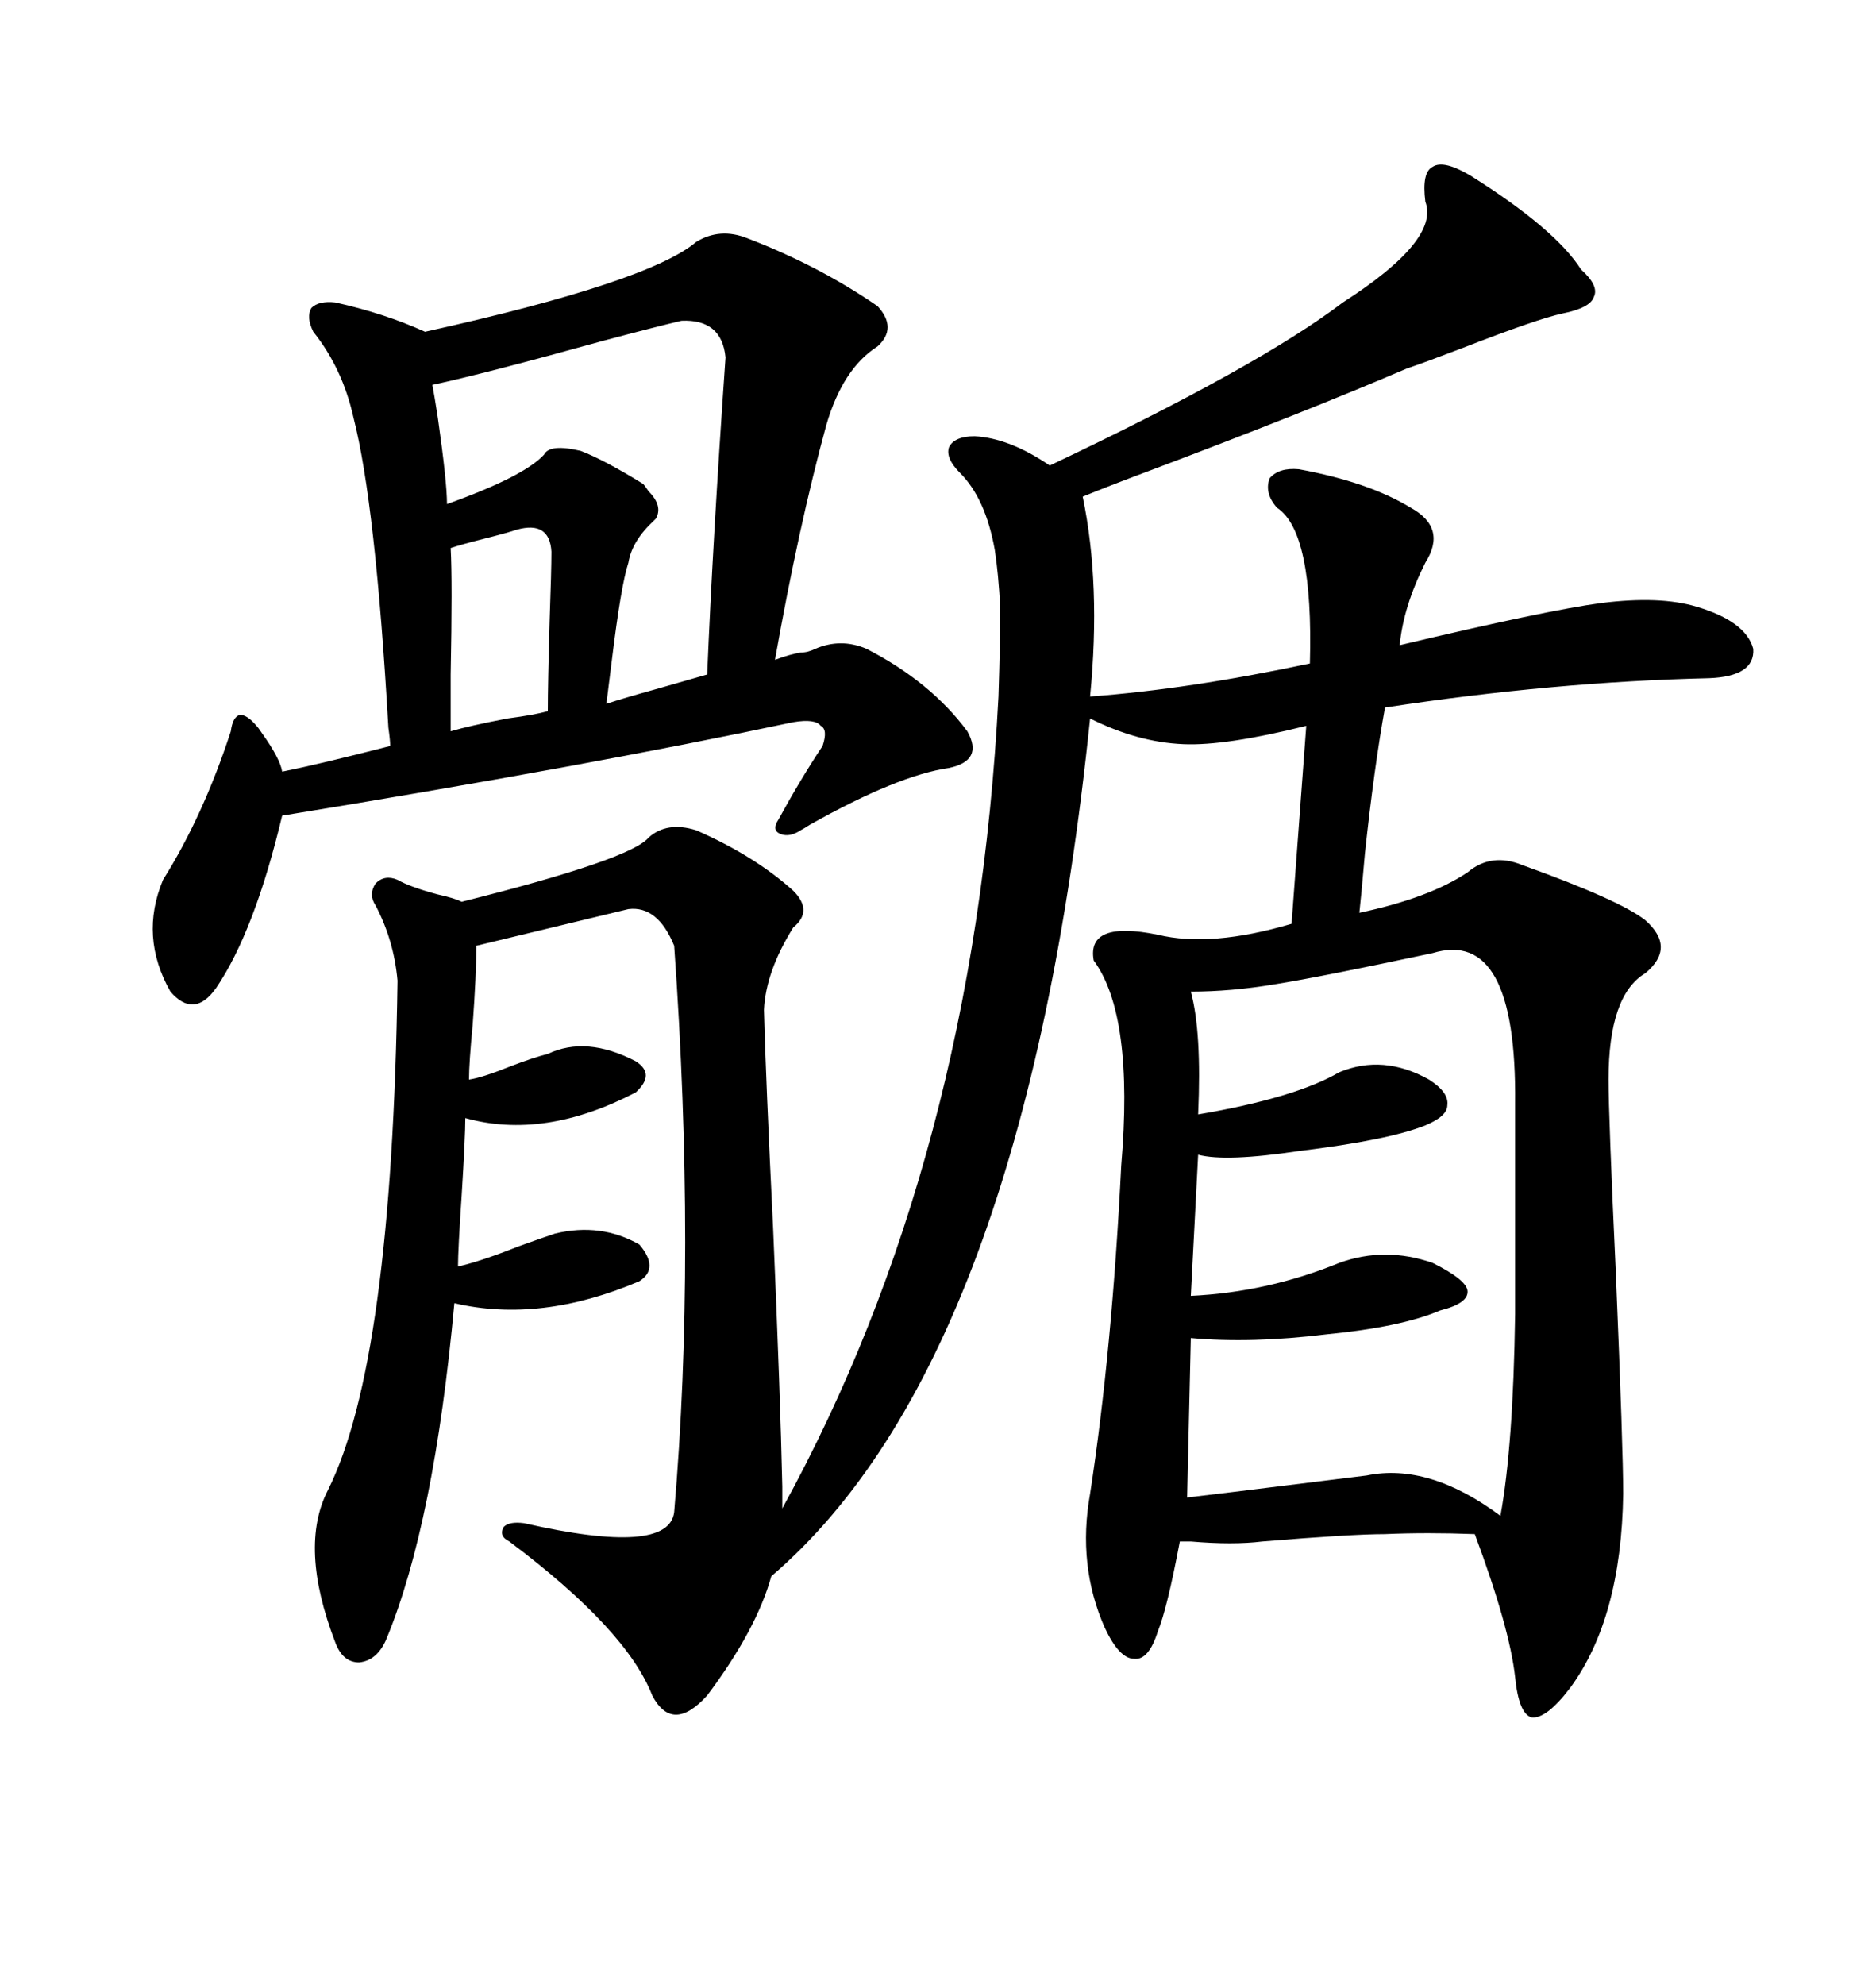 <svg xmlns="http://www.w3.org/2000/svg" xmlns:xlink="http://www.w3.org/1999/xlink" width="300" height="317.285"><path d="M103.71 133.89L103.71 133.89Q106.64 131.25 111.33 132.71L111.33 132.71Q120.70 136.82 126.86 142.38L126.86 142.38Q130.08 145.61 126.86 148.24L126.86 148.24Q122.46 155.27 122.17 161.43L122.17 161.43Q122.46 172.56 123.63 196.29L123.63 196.29Q124.80 223.54 125.10 237.60L125.10 237.60L125.10 241.11Q155.86 185.16 159.67 111.33L159.67 111.33Q159.96 102.25 159.96 97.27L159.96 97.27Q159.67 91.70 159.08 87.89L159.08 87.89Q157.62 79.69 153.52 75.59L153.52 75.59Q151.17 73.24 151.76 71.48L151.76 71.48Q152.64 69.73 155.86 69.73L155.86 69.73Q161.43 70.02 167.87 74.41L167.87 74.41Q201.27 58.59 214.75 48.34L214.75 48.34Q230.27 38.38 227.93 32.23L227.93 32.23Q227.34 27.54 229.10 26.66L229.10 26.66Q230.86 25.49 235.25 28.13L235.25 28.13Q248.73 36.62 252.83 43.07L252.83 43.07Q255.76 45.70 254.88 47.46L254.88 47.46Q254.30 49.22 249.90 50.10L249.90 50.10Q245.80 50.98 233.79 55.66L233.79 55.66Q227.64 58.01 225 58.89L225 58.89Q208.59 65.92 183.69 75.29L183.69 75.29Q176.66 77.93 173.14 79.39L173.14 79.39Q176.07 93.46 174.32 111.33L174.32 111.33Q190.14 110.16 209.47 106.05L209.47 106.05Q210.06 84.96 204.20 81.15L204.20 81.15Q202.15 78.81 203.03 76.46L203.03 76.46Q204.49 74.71 207.71 75L207.71 75Q218.85 77.05 225.59 81.15L225.59 81.15Q231.45 84.38 227.93 89.94L227.93 89.94Q224.41 96.97 223.83 103.13L223.83 103.13Q247.27 97.56 256.05 96.39L256.05 96.39Q265.43 95.21 271.29 96.97L271.29 96.97Q279.20 99.32 280.37 103.71L280.37 103.71Q280.66 108.11 273.34 108.40L273.34 108.40Q248.44 108.98 221.48 113.09L221.48 113.09Q219.73 122.75 218.26 136.52L218.26 136.52Q217.68 143.26 217.38 145.90L217.38 145.90Q228.52 143.55 234.67 139.45L234.67 139.45Q238.48 136.23 243.46 138.28L243.46 138.28Q258.98 143.85 263.09 147.07L263.09 147.07Q268.07 151.46 263.09 155.57L263.09 155.57Q257.23 159.08 257.23 172.56L257.23 172.56Q257.23 178.42 258.40 203.61L258.40 203.61Q259.57 231.74 259.57 238.77L259.57 238.77Q259.28 258.69 251.07 269.82L251.07 269.82Q247.27 274.80 244.92 274.51L244.92 274.51Q242.87 273.93 242.29 268.07L242.29 268.07Q241.41 260.16 235.84 245.21L235.84 245.21Q228.22 244.92 221.48 245.21L221.48 245.21Q216.21 245.21 201.86 246.39L201.86 246.39Q197.17 246.97 190.43 246.39L190.43 246.39Q188.96 246.39 188.67 246.39L188.67 246.39Q186.62 257.23 185.16 260.74L185.16 260.74Q183.69 265.43 181.35 265.14L181.35 265.14Q179.00 265.14 176.66 260.16L176.66 260.16Q172.27 250.20 174.32 238.77L174.32 238.77Q177.83 215.92 179.30 186.33L179.30 186.33Q181.35 162.30 174.90 153.52L174.90 153.52Q173.73 147.07 185.16 149.41L185.16 149.41Q193.65 151.46 206.54 147.66L206.54 147.66L208.89 116.02Q196.00 119.24 189.26 118.95L189.26 118.95Q181.93 118.65 174.32 114.84L174.32 114.84Q163.77 217.38 123.34 251.95L123.34 251.95Q121.00 260.45 113.09 271.00L113.09 271.00Q107.52 277.15 104.30 271.00L104.30 271.00Q100.20 260.45 81.45 246.39L81.45 246.39Q79.69 245.51 80.57 244.04L80.57 244.04Q81.45 243.16 83.79 243.46L83.79 243.46Q106.93 248.73 107.81 241.70L107.81 241.70Q111.33 200.68 107.81 151.17L107.81 151.17Q105.18 144.73 100.49 145.31L100.49 145.31Q85.84 148.83 76.17 151.17L76.17 151.17Q76.17 155.86 75.59 163.77L75.59 163.77Q75 169.92 75 172.56L75 172.56Q77.05 172.27 81.45 170.51L81.45 170.51Q85.25 169.04 87.60 168.46L87.60 168.46Q93.75 165.53 101.66 169.63L101.66 169.63Q104.88 171.68 101.66 174.61L101.66 174.61Q87.01 182.23 74.41 178.71L74.41 178.71Q74.41 181.64 73.83 191.02L73.83 191.02Q73.24 199.80 73.24 202.44L73.24 202.44Q77.05 201.56 82.91 199.22L82.91 199.22Q87.01 197.75 88.77 197.17L88.77 197.17Q96.09 195.41 102.25 198.93L102.25 198.93Q105.47 202.73 102.25 204.79L102.25 204.79Q86.43 211.52 72.66 208.30L72.66 208.30Q69.43 243.46 61.82 261.91L61.82 261.91Q60.35 265.43 57.42 265.72L57.42 265.72Q54.79 265.72 53.61 262.50L53.61 262.50Q47.75 247.27 52.44 238.18L52.44 238.18Q62.70 217.68 63.57 156.74L63.57 156.74Q62.99 150.29 60.06 144.73L60.06 144.73Q58.89 142.97 60.06 141.21L60.06 141.21Q61.52 139.75 63.57 140.63L63.57 140.63Q65.63 141.80 70.02 142.97L70.02 142.97Q72.66 143.55 73.83 144.14L73.83 144.14Q100.78 137.40 103.71 133.89ZM111.33 38.67L111.33 38.67Q115.14 36.33 119.53 38.09L119.53 38.09Q130.96 42.48 140.33 48.93L140.33 48.93Q143.55 52.44 140.33 55.37L140.33 55.37Q134.77 58.89 132.13 67.97L132.13 67.97Q127.73 84.08 123.93 105.47L123.93 105.47Q126.27 104.59 128.03 104.30L128.03 104.30Q129.20 104.30 130.37 103.71L130.37 103.71Q134.47 101.95 138.57 103.71L138.57 103.71Q148.83 108.98 154.69 116.89L154.69 116.89Q157.32 121.58 151.76 122.75L151.76 122.75Q143.55 123.93 129.49 131.84L129.49 131.84Q128.61 132.42 128.03 132.71L128.03 132.71Q126.27 133.89 124.80 133.30L124.80 133.30Q123.34 132.71 124.51 130.96L124.51 130.96Q128.03 124.51 131.54 119.24L131.54 119.24Q132.42 116.60 131.25 116.02L131.25 116.02Q130.37 114.84 126.86 115.43L126.86 115.43Q93.75 122.46 45.12 130.37L45.12 130.37Q40.72 148.83 34.57 157.91L34.57 157.91Q31.05 162.89 27.25 158.50L27.25 158.50Q22.27 149.71 26.07 140.63L26.07 140.63Q32.52 130.37 36.91 116.89L36.91 116.89Q37.21 114.55 38.38 114.26L38.38 114.26Q39.55 114.26 41.02 116.02L41.02 116.02Q41.31 116.31 41.89 117.19L41.89 117.19Q44.82 121.29 45.12 123.34L45.12 123.34Q50.98 122.17 62.40 119.24L62.40 119.24Q62.40 118.36 62.11 116.31L62.11 116.31Q60.06 80.57 56.54 66.80L56.54 66.80Q54.79 58.89 50.10 53.03L50.10 53.03Q48.93 50.68 49.80 49.22L49.80 49.22Q50.98 48.05 53.61 48.34L53.61 48.34Q61.52 50.10 67.97 53.03L67.97 53.03Q103.71 45.12 111.33 38.67ZM229.10 152.34L229.10 152.34Q211.23 156.15 203.91 157.32L203.91 157.32Q196.88 158.50 190.43 158.50L190.43 158.50Q192.19 164.94 191.60 178.13L191.60 178.13Q207.13 175.49 214.16 171.39L214.16 171.39Q221.19 168.46 228.52 172.56L228.52 172.56Q231.74 174.61 231.45 176.66L231.45 176.66Q231.45 178.42 227.93 179.88L227.93 179.88Q222.07 182.23 207.71 183.98L207.71 183.98Q196.00 185.74 191.60 184.57L191.60 184.57L190.43 207.13Q202.73 206.54 214.16 201.86L214.16 201.86Q221.48 199.22 229.10 201.86L229.10 201.86Q234.38 204.49 234.67 206.25L234.67 206.25Q234.96 208.30 230.27 209.47L230.27 209.47Q224.12 212.11 212.11 213.28L212.11 213.28Q200.10 214.75 190.43 213.87L190.43 213.87L189.84 239.36Q192.19 239.06 197.17 238.48L197.17 238.48Q211.52 236.72 218.55 235.84L218.55 235.84Q228.52 233.79 239.94 242.29L239.94 242.29Q241.99 231.15 242.29 210.06L242.29 210.06L242.29 176.37Q242.58 148.24 229.10 152.34ZM108.98 51.27L108.98 51.27Q105.18 52.15 96.39 54.49L96.39 54.49Q77.34 59.77 69.14 61.52L69.14 61.52Q69.43 62.99 70.02 66.80L70.02 66.80Q71.48 77.05 71.48 80.57L71.48 80.57Q83.79 76.17 87.01 72.66L87.01 72.66Q87.89 70.90 92.87 72.07L92.87 72.07Q96.68 73.54 102.83 77.34L102.83 77.34Q103.13 77.64 103.71 78.52L103.71 78.52Q106.05 80.86 104.88 82.91L104.88 82.91Q104.88 82.91 104.59 83.20L104.59 83.20Q101.07 86.43 100.49 89.94L100.49 89.94Q99.32 93.46 97.85 105.47L97.85 105.47Q97.27 110.16 96.97 112.50L96.97 112.50Q99.61 111.62 104.88 110.16L104.88 110.16Q111.04 108.40 113.09 107.81L113.09 107.81Q113.96 86.72 116.02 57.13L116.02 57.13Q115.43 50.98 108.98 51.27ZM82.62 84.67L82.62 84.67Q80.86 85.25 77.34 86.13L77.34 86.13Q73.83 87.01 72.07 87.60L72.07 87.60Q72.36 92.87 72.07 107.81L72.07 107.81Q72.07 114.26 72.07 116.89L72.07 116.89Q75 116.02 81.15 114.84L81.15 114.84Q85.55 114.26 87.60 113.67L87.60 113.67Q87.60 109.28 87.89 99.32L87.89 99.32Q88.18 91.11 88.18 88.18L88.18 88.18Q87.89 83.20 82.62 84.67Z"/></svg>